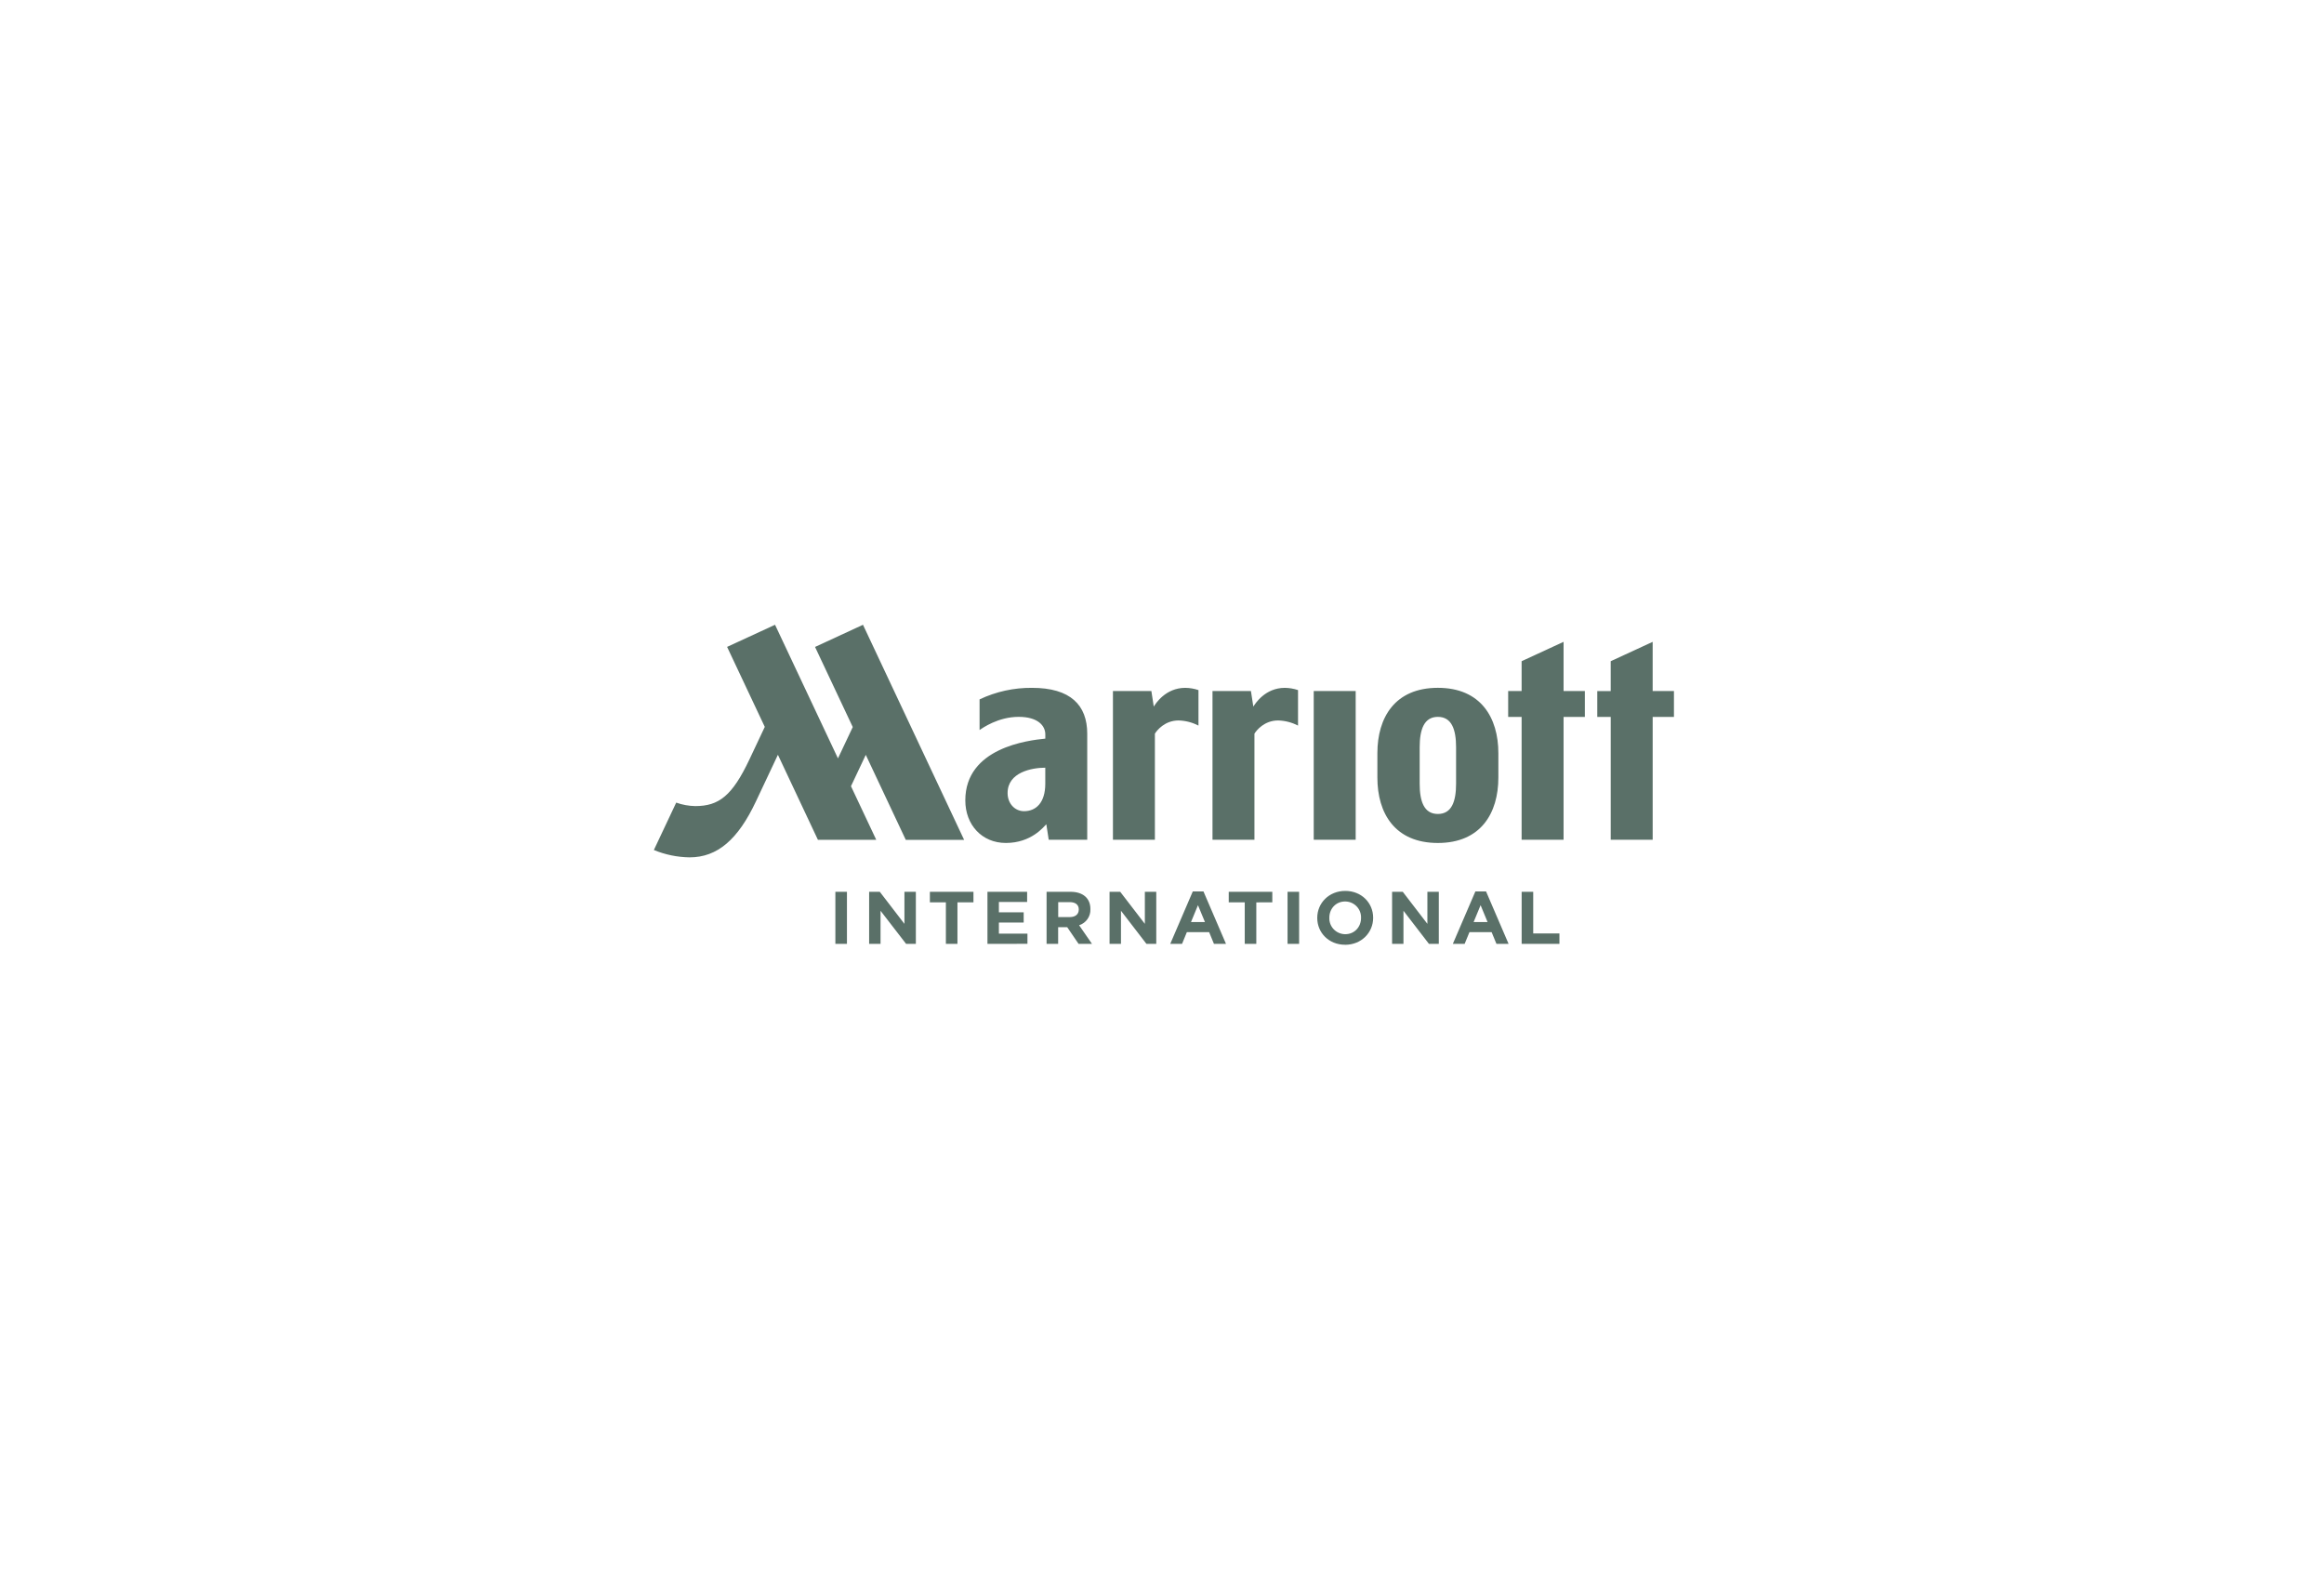 <?xml version="1.0" encoding="UTF-8"?>
<svg xmlns="http://www.w3.org/2000/svg" width="305" height="206" viewBox="0 0 305 206" fill="none">
  <path d="M109.634 123.877V117.046H111.152V123.877L109.634 123.877ZM118.914 123.877L115.562 119.536V123.879H114.064V117.046H115.464L118.697 121.253V117.046H120.196V123.877L118.914 123.877ZM125.656 118.432V123.877H124.137V118.432H122.037V117.046H127.756V118.432H125.656ZM129.593 123.877V117.046H134.799V118.382H131.094V119.741H134.347V121.077H131.094V122.539H134.841V123.874L129.593 123.877ZM141.55 123.877L140.062 121.692H138.87V123.879H137.352V117.046H140.5C142.127 117.046 143.103 117.895 143.103 119.3V119.319C143.148 120.274 142.543 121.141 141.624 121.437L143.311 123.877H141.55ZM141.581 119.378C141.581 118.728 141.128 118.401 140.388 118.401H138.879V120.363H140.41C141.15 120.363 141.574 119.973 141.574 119.397L141.581 119.378ZM150.457 123.877L147.115 119.534V123.877H145.617V117.046H147.017L150.25 121.253V117.046H151.748V123.877L150.457 123.877ZM159.317 123.877L158.687 122.344H155.762L155.132 123.877H153.583L156.541 116.996H157.941L160.898 123.877H159.317ZM157.221 118.804L156.305 121.019H158.138L157.221 118.804ZM164.877 118.434V123.879H163.359V118.432H161.259V117.046H166.977V118.432L164.877 118.434ZM168.977 123.879V117.046H170.495V123.877L168.977 123.879ZM176.532 123.996C174.406 124 172.875 122.424 172.875 120.482V120.462C172.875 118.514 174.424 116.929 176.552 116.929C178.681 116.929 180.21 118.501 180.21 120.443V120.462C180.212 122.404 178.665 124 176.535 124L176.532 123.996ZM178.622 120.462C178.661 119.316 177.755 118.355 176.597 118.316C176.576 118.315 176.554 118.315 176.532 118.315C175.31 118.315 174.461 119.272 174.461 120.443V120.462C174.421 121.608 175.327 122.569 176.485 122.609C176.507 122.61 176.528 122.61 176.55 122.61C177.773 122.61 178.622 121.653 178.622 120.482V120.462ZM187.531 123.877L184.189 119.534V123.877H182.697V117.046H184.097L187.33 121.253V117.046H188.828V123.877L187.531 123.877ZM196.391 123.877L195.761 122.344H192.849L192.219 123.877H190.67L193.628 116.996H195.028L197.985 123.877H196.391ZM194.312 118.804L193.396 121.019H195.229L194.312 118.804ZM199.7 123.879V117.046H201.218V122.51H204.659V123.877L199.7 123.879Z" fill="#143429" fill-opacity="0.7"></path>
  <path d="M157.287 95.232C156.481 94.814 155.589 94.583 154.679 94.557C152.864 94.557 151.836 95.856 151.567 96.289V110.214H146.061V90.697H151.105L151.42 92.74C151.639 92.385 152.951 90.277 155.554 90.277C156.144 90.284 156.729 90.384 157.287 90.573V95.232H157.287ZM170.353 90.573C169.795 90.384 169.21 90.284 168.62 90.277C166.015 90.277 164.711 92.385 164.486 92.74L164.171 90.697H159.127V110.216H164.632V96.289C164.91 95.845 165.927 94.557 167.745 94.557C168.655 94.583 169.547 94.814 170.353 95.232L170.353 90.573ZM142.688 96.299V110.216H137.634L137.319 108.181C136.972 108.514 135.351 110.636 132.01 110.636C128.86 110.636 126.686 108.254 126.686 105.048C126.686 98.142 134.915 97.17 137.186 96.942V96.388C137.186 95.258 136.228 94.085 133.686 94.085C131 94.085 128.93 95.555 128.558 95.817V91.792C130.705 90.774 133.058 90.255 135.438 90.277C140.5 90.272 142.688 92.561 142.688 96.299ZM137.182 100.757C135.432 100.757 132.236 101.352 132.236 104.085C132.236 105.47 133.194 106.466 134.395 106.466C135.957 106.466 137.182 105.358 137.182 102.861L137.182 100.757ZM106.966 84.91L111.916 95.423L109.973 99.536L101.716 82L95.424 84.903L100.37 95.401C99.983 96.219 99.362 97.551 98.356 99.67C96.094 104.457 94.344 105.797 91.244 105.797C90.392 105.782 89.548 105.628 88.746 105.34L85.812 111.562C87.299 112.175 88.889 112.502 90.498 112.526C94.167 112.526 96.862 110.166 99.204 105.191L102.092 99.064L107.342 110.222H114.998L111.682 103.186L113.624 99.073L118.874 110.231H126.531L113.257 82L106.966 84.91ZM216.894 90.699V84.241L211.388 86.782V90.699H209.625V94.093H211.39V110.218H216.896V94.091H219.687V90.697L216.894 90.699ZM172.413 110.218H177.919V90.697H172.413V110.218ZM205.202 84.239L199.696 86.78V90.697H197.931V94.091H199.696V110.216H205.202V94.091H207.995V90.697H205.202V84.239ZM196.644 98.85V102.06C196.644 106.713 194.347 110.638 188.706 110.638C183.064 110.638 180.767 106.741 180.767 102.06V98.852C180.767 94.18 183.064 90.274 188.706 90.274C194.347 90.274 196.644 94.2 196.644 98.852V98.85ZM191.095 98.077C191.095 95.743 190.522 94.087 188.706 94.087C186.89 94.087 186.317 95.743 186.317 98.077V102.84C186.317 105.174 186.879 106.83 188.706 106.83C190.532 106.83 191.095 105.174 191.095 102.84V98.077Z" fill="#143429" fill-opacity="0.7"></path>
</svg>
